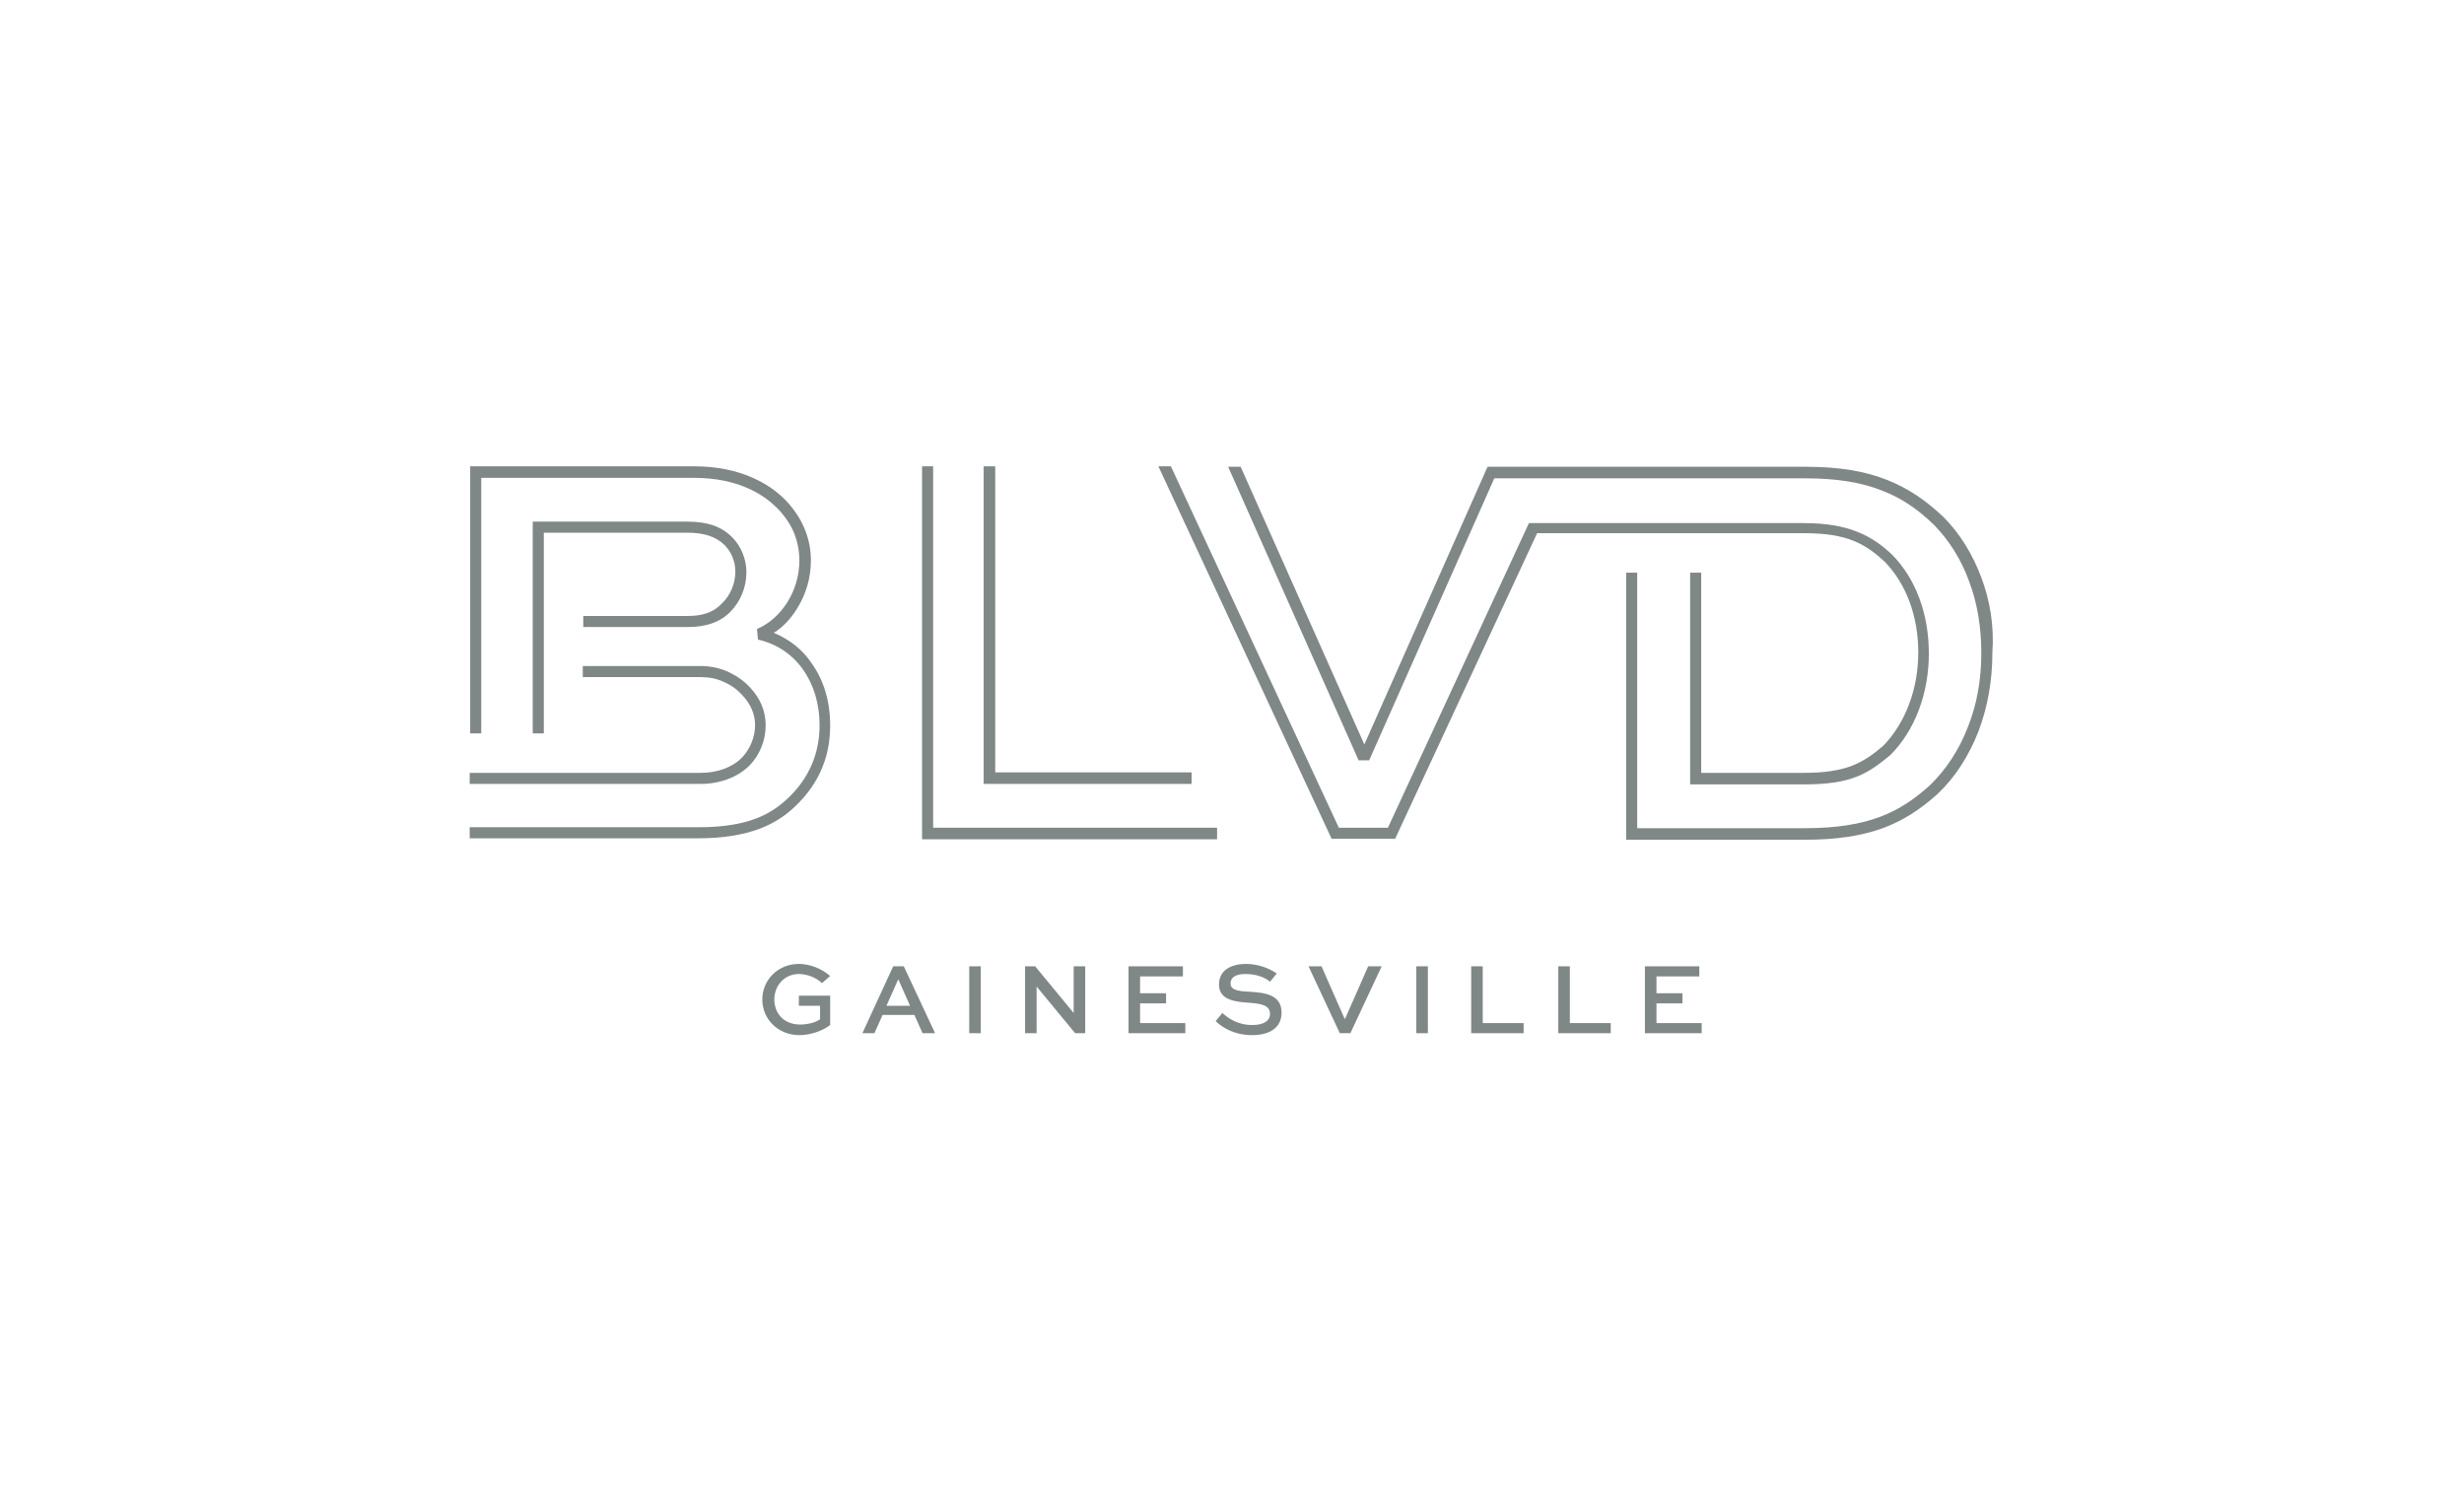 <?xml version="1.0" encoding="utf-8"?>
<!-- Generator: Adobe Illustrator 26.3.1, SVG Export Plug-In . SVG Version: 6.00 Build 0)  -->
<svg version="1.1" id="Layer_1" xmlns="http://www.w3.org/2000/svg" xmlns:xlink="http://www.w3.org/1999/xlink" x="0px" y="0px"
	 viewBox="0 0 512 312" style="enable-background:new 0 0 512 312;" xml:space="preserve">
<style type="text/css">
	.st0{fill:#808787;}
</style>
<g>
	<g>
		<polygon class="st0" points="193.9,96.9 191.6,96.9 191.6,174.4 252.9,174.4 252.9,172 193.9,172 		"/>
		<polygon class="st0" points="247.6,160.5 206.8,160.5 206.8,96.9 204.4,96.9 204.4,162.9 247.6,162.9 		"/>
		<path class="st0" d="M411.7,120c-1.8-4.8-4.4-9.1-7.9-12.6l0,0c-3.7-3.5-7.3-5.9-11.5-7.6c-4.7-1.9-10.2-2.8-16.9-2.8h-66.3
			l-25.6,57.7l-25.7-57.7h-2.6l26.8,60.3l0.3,0.7h2.2l26-58.6h64.7c6.3,0,11.6,0.8,16,2.6c3.9,1.5,7.3,3.8,10.7,7.1
			c3.2,3.3,5.7,7.3,7.3,11.8c1.7,4.5,2.5,9.5,2.5,14.8c0,5.5-0.9,10.7-2.8,15.4c-1.8,4.7-4.5,8.8-7.9,12.1c-6.1,5.5-12.6,8.9-26,8.9
			h-34.8v-53.1h-2.3v55.5h0.4h1.9h34.8c6.7,0,11.9-0.8,16.5-2.5c3.9-1.5,7.3-3.6,11.1-7l0,0c3.7-3.5,6.5-7.9,8.5-13
			c1.9-5,2.9-10.5,2.9-16.3C414.4,130,413.5,124.8,411.7,120z"/>
		<path class="st0" d="M385.2,112.4c2.7,1.1,4.8,2.8,6.5,4.4c4.4,4.6,6.9,11.2,6.9,18.8c0,7.6-2.7,14.7-7.3,19.4
			c-2,1.7-3.9,3.1-6.4,4.1c-2.6,1-5.7,1.5-10.1,1.5h-21.3v-41.6h-2.3v44h0.5h1.9h21.3c4.7,0,8.1-0.5,10.9-1.6c2.8-1.1,4.8-2.7,7-4.5
			l0,0l0,0c5.1-5.1,8-12.8,8-21.1c0-8.2-2.7-15.5-7.6-20.5l0,0c-1.9-1.8-4.2-3.6-7.3-4.8c-3-1.2-6.6-1.8-11.2-1.8l-57,0L288.4,172
			h-10.2l-34.9-75.1h-2.6l36,77.4h13.2l29.5-63.5l55.5,0C379.2,110.8,382.5,111.3,385.2,112.4z"/>
		<path class="st0" d="M97.6,162.9h48c4,0,7.7-1.4,10.1-3.8c2.2-2.2,3.4-5.3,3.4-8.4c0-2.9-1.1-5.6-3.3-7.9l0,0
			c-1.3-1.4-2.8-2.4-4.5-3.2c-1.8-0.8-3.7-1.2-5.7-1.2h-24.5v2.3h24.5c1.7,0,3.3,0.3,4.8,1c1.4,0.6,2.7,1.5,3.8,2.7
			c1.8,1.9,2.7,4,2.7,6.3c0,2.5-1.1,5.1-2.8,6.8c-2,2-5.1,3.1-8.5,3.1h-48V162.9z"/>
		<path class="st0" d="M142.9,128h-21.7v2.3h21.7c3.8,0,6.7-1,8.8-3.1c2.2-2.2,3.4-5.2,3.4-8.3c0-2.7-1.1-5.4-3-7.3
			c-2.2-2.2-5.1-3.2-9.2-3.2l-32.2,0v44h2.3v-41.7l29.9,0c3.4,0,5.8,0.8,7.6,2.5c1.5,1.5,2.3,3.5,2.3,5.6c0,2.4-1,4.9-2.8,6.6
			C148.3,127.2,146.1,128,142.9,128z"/>
		<path class="st0" d="M160.8,131.5c1.9-1.2,3.5-2.9,4.8-5c1.9-3,2.9-6.5,2.9-10c0-4.8-1.9-9.1-5.4-12.7c-3.1-3.1-9-6.9-18.9-6.9
			H113h-2.3h-13v55.5h2.3V99.3h10.7h2.3h31.2c9.1,0,14.4,3.4,17.2,6.2c1.5,1.5,2.7,3.2,3.5,5c0.8,1.9,1.2,3.9,1.2,6
			c0,3.1-0.9,6.2-2.6,8.8c-1.6,2.5-3.8,4.4-6.2,5.4l0.2,2.2c3.9,0.9,7.2,3.1,9.4,6.3c2.2,3.1,3.4,7.1,3.4,11.5
			c0,5.9-2.2,11-6.5,15.1c-3.4,3.2-8,6.1-18.6,6.1H97.6v2.3h47.5c5.1,0,9.3-0.7,12.8-2c2.8-1.1,5.1-2.5,7.4-4.7l0,0
			c2.5-2.4,4.4-5.1,5.6-8.1c1.1-2.7,1.6-5.6,1.6-8.7c0-4.9-1.3-9.3-3.8-12.8C166.8,135,164.1,132.9,160.8,131.5z"/>
	</g>
	<g>
		<path class="st0" d="M170.8,204.3c-1.2-1.2-3.2-1.9-4.8-1.9c-3,0-5.1,2.4-5.1,5.3c0,2.7,1.8,5.2,5.4,5.2c1.4,0,3.2-0.4,4.1-1.1
			v-2.8H166v-2.1h6.5v6.1c-1.7,1.3-4.2,2.1-6.4,2.1c-4.4,0-7.7-3.3-7.7-7.4c0-4.1,3.3-7.4,7.6-7.4c2.2,0,4.6,0.9,6.5,2.5
			L170.8,204.3z"/>
		<path class="st0" d="M185.6,200.8h2.2l6.5,13.9h-2.6l-1.7-3.8h-6.6l-1.7,3.8h-2.5L185.6,200.8z M184.2,209h4.9l-2.4-5.4h-0.1
			L184.2,209z"/>
		<path class="st0" d="M201.4,214.7v-13.9h2.4v13.9H201.4z"/>
		<path class="st0" d="M225.5,200.8v13.9h-2.1l-8-9.7h0v9.7h-2.4v-13.9h2.1l8,9.7h0v-9.7H225.5z"/>
		<path class="st0" d="M242.3,208.5h-5.4v4.1h9.4v2.1h-11.8v-13.9h11.3v2.1h-8.9v3.5h5.4V208.5z"/>
		<path class="st0" d="M263.9,204c-0.8-0.7-2.5-1.6-5.1-1.6c-1.7,0-3.1,0.5-3.1,2c0,1.5,2.1,1.6,4.2,1.7c2.5,0.2,6.4,0.4,6.4,4.3
			c0,3.4-2.8,4.7-6.1,4.7c-3.7,0-6.1-1.5-7.6-2.9l1.4-1.7c1.1,1,3.1,2.5,6.2,2.5c2.1,0,3.7-0.7,3.7-2.3c0-1.7-1.6-2.1-4-2.3
			c-3.1-0.2-6.6-0.5-6.6-3.8c0-3.3,3-4.3,5.6-4.3c2.9,0,5.3,1.2,6.4,2L263.9,204z"/>
		<path class="st0" d="M287.1,200.8l-6.5,13.9h-2.2l-6.5-13.9h2.7l4.8,10.9h0.1l4.8-10.9H287.1z"/>
		<path class="st0" d="M294.3,214.7v-13.9h2.4v13.9H294.3z"/>
		<path class="st0" d="M308.1,200.8v11.8h8.5v2.1h-10.9v-13.9H308.1z"/>
		<path class="st0" d="M326.2,200.8v11.8h8.5v2.1h-10.9v-13.9H326.2z"/>
		<path class="st0" d="M349.6,208.5h-5.4v4.1h9.4v2.1h-11.8v-13.9h11.3v2.1h-8.9v3.5h5.4V208.5z"/>
	</g>
</g>
</svg>
